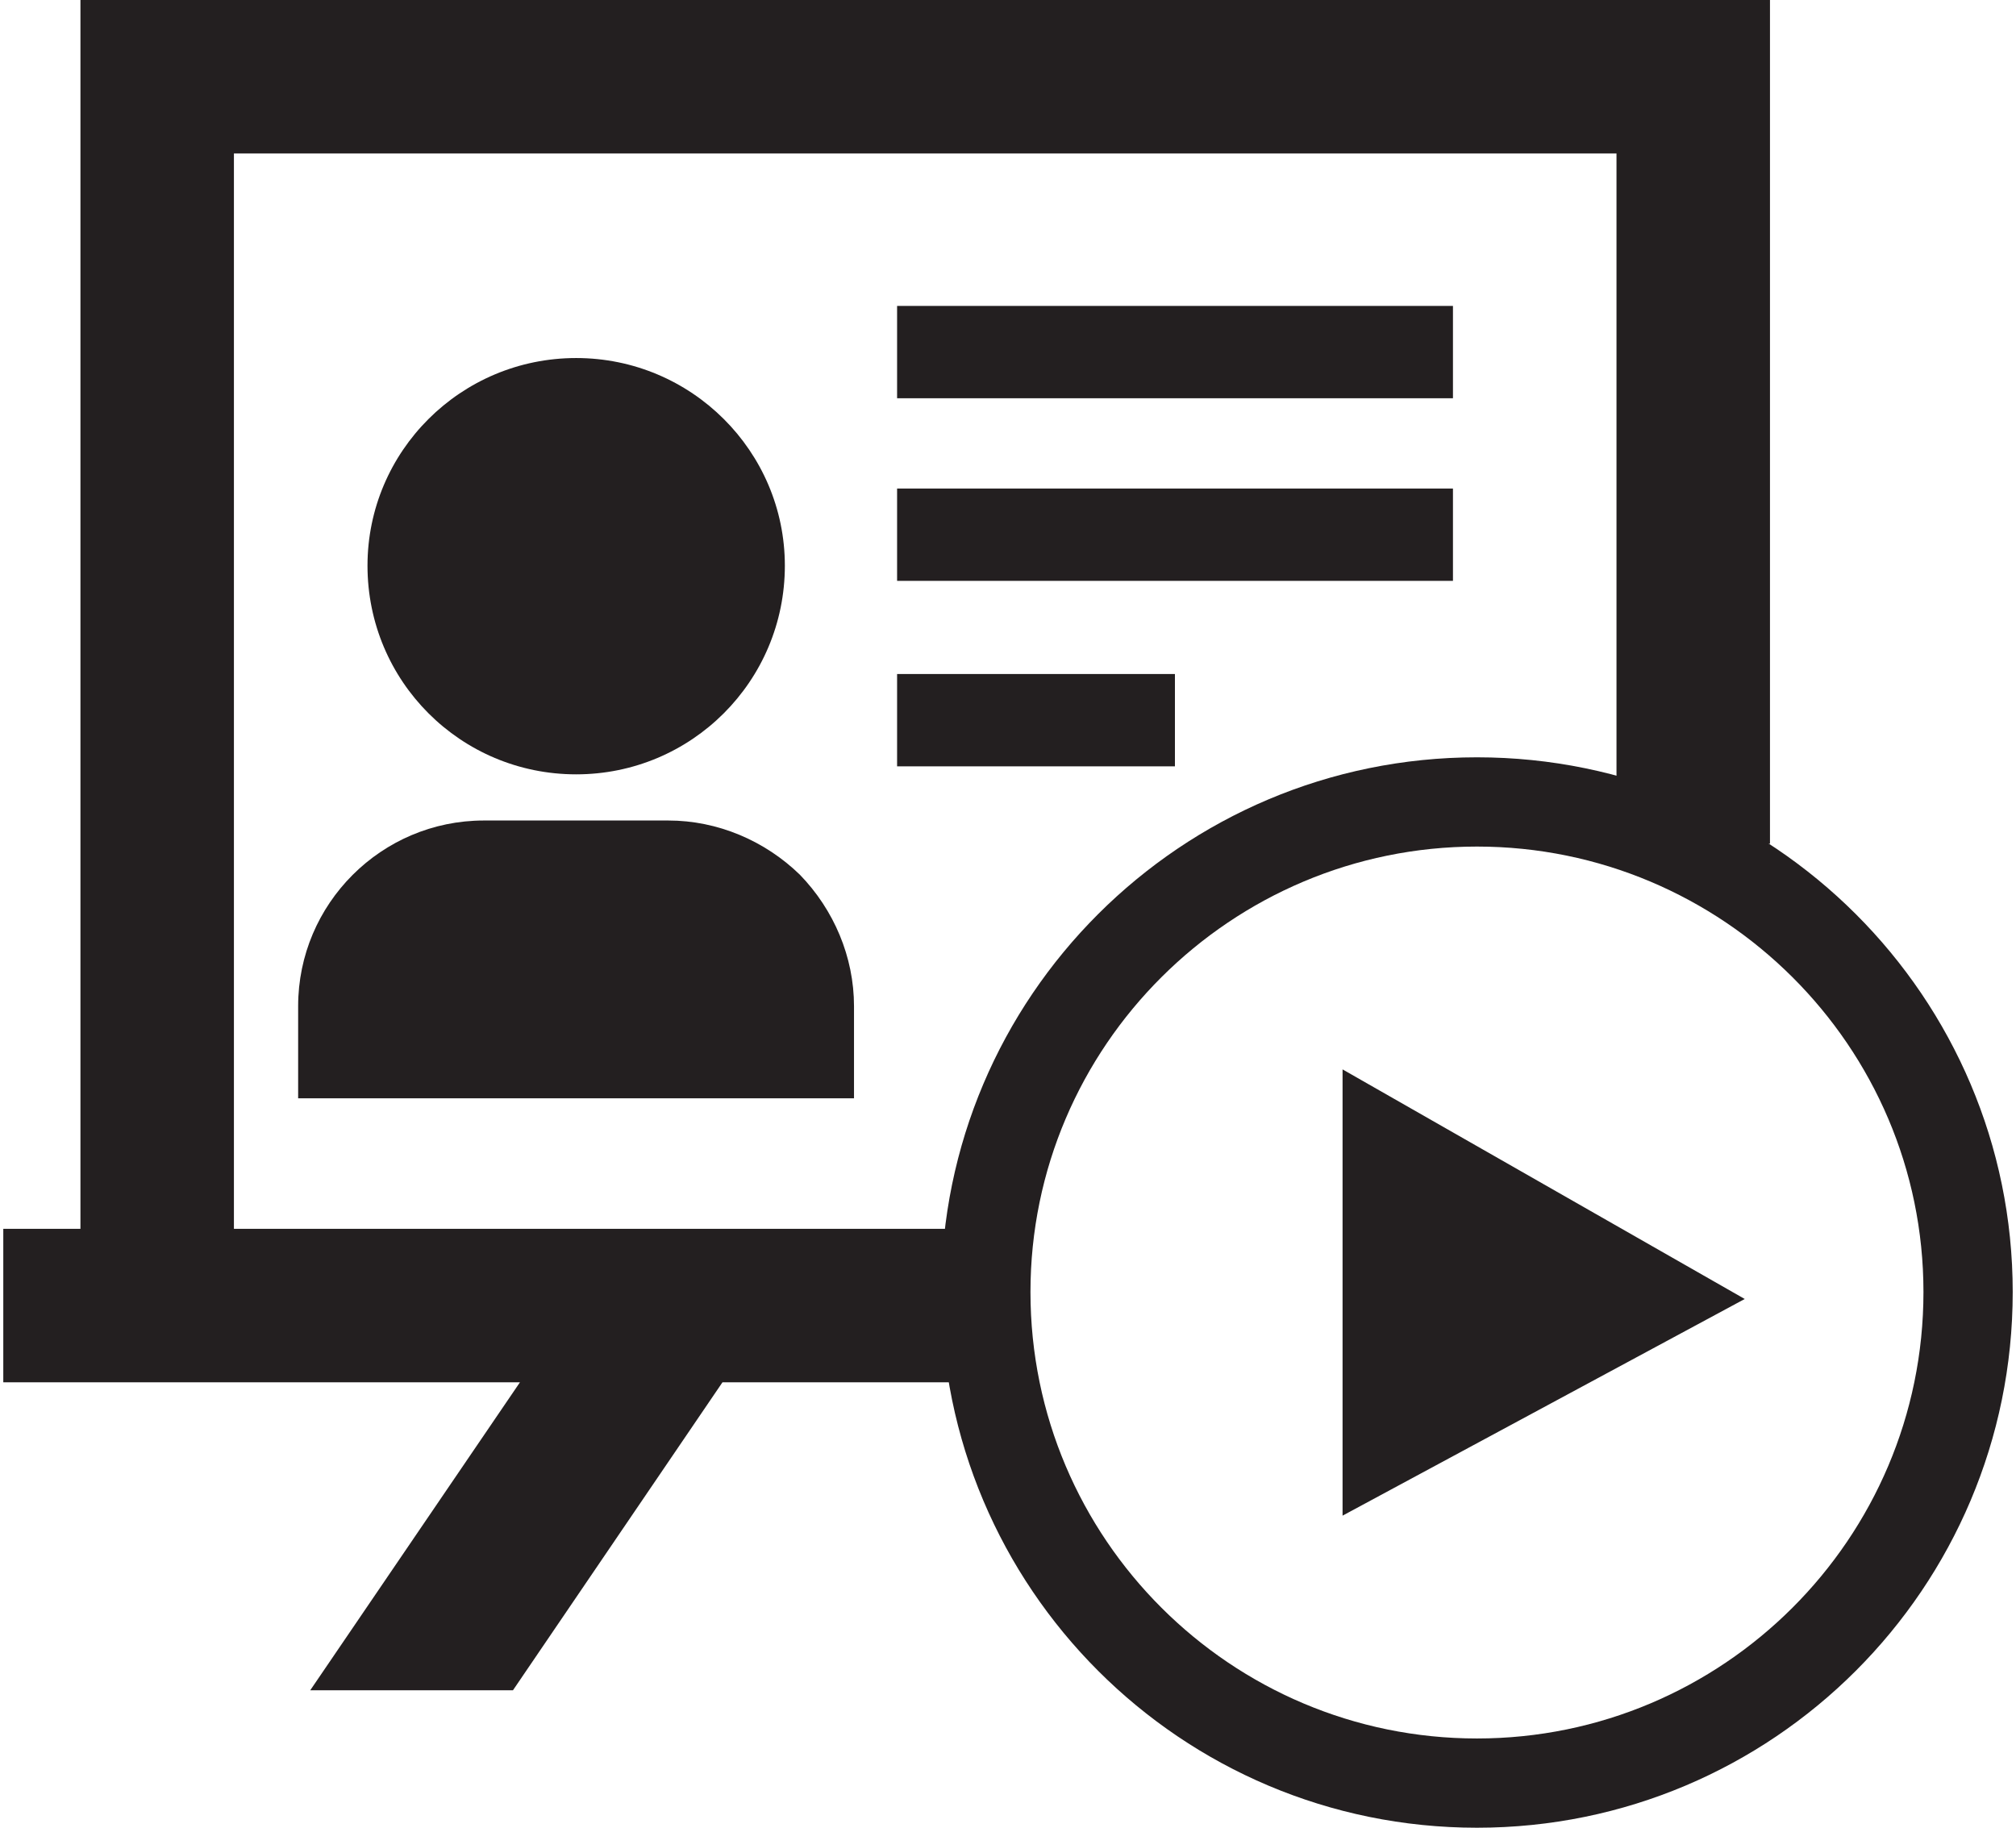 <?xml version="1.0" encoding="UTF-8"?>
<!DOCTYPE svg PUBLIC "-//W3C//DTD SVG 1.1//EN" "http://www.w3.org/Graphics/SVG/1.1/DTD/svg11.dtd">
<!-- Creator: CorelDRAW (Deneme Sürümü) -->
<svg xmlns="http://www.w3.org/2000/svg" xml:space="preserve" width="150px" height="136px" version="1.1" style="shape-rendering:geometricPrecision; text-rendering:geometricPrecision; image-rendering:optimizeQuality; fill-rule:evenodd; clip-rule:evenodd"
viewBox="0 0 97.93 89.08"
 xmlns:xlink="http://www.w3.org/1999/xlink"
 xmlns:xodm="http://www.corel.com/coreldraw/odm/2003">
 <defs>
  <style type="text/css">
   <![CDATA[
    .fil0 {fill:#231F20}
    .fil1 {fill:#231F20;fill-rule:nonzero}
   ]]>
  </style>
 </defs>
 <g id="Katman_x0020_1">
  <g id="_2758571323472">
   <g id="_1928157795408">
    <path class="fil0" d="M14.37 49.04c0,-4.99 4.06,-9.05 9.05,-9.05l8.99 0c2.4,0 4.7,0.98 6.41,2.64 1.66,1.71 2.64,4.01 2.64,6.41l0 4.49 -27.09 0 0 -4.49 0 0zm13.55 -31.59c5.62,0 10.17,4.55 10.17,10.12 0,5.63 -4.55,10.17 -10.17,10.17 -5.63,0 -10.17,-4.54 -10.17,-10.17 0,-5.57 4.54,-10.12 10.17,-10.12z"/>
    <rect class="fil0" x="43.56" y="14.91" width="27.09" height="4.5"/>
    <rect class="fil0" x="43.56" y="23.81" width="27.09" height="4.5"/>
    <rect class="fil0" x="43.56" y="32.85" width="13.54" height="4.5"/>
    <g>
     <path class="fil0" d="M24.84 82.38l-9.88 0 10.22 -15.01 -25.18 0 0 -7.48 3.76 0 0 -59.89 82.34 0 0 41.12 -0.15 0c-2.2,-1.42 -4.69,-2.55 -7.33,-3.23l0 -30.41 -67.38 0 0 52.41 34.72 0c-0.1,1.08 -0.2,2.1 -0.2,3.18 0,1.46 0.15,2.93 0.39,4.3l-11.1 0 -10.21 15.01z"/>
     <path class="fil1" d="M71.82 41.26c11.98,0 21.76,9.73 21.76,21.71 0,12.03 -9.78,21.76 -21.76,21.76 -11.98,0 -21.76,-9.73 -21.76,-21.76 0,-11.98 9.78,-21.71 21.76,-21.71zm0 -4.35c-14.42,0 -26.11,11.69 -26.11,26.06 0,14.42 11.69,26.11 26.11,26.11 14.42,0 26.11,-11.69 26.11,-26.11 0,-14.37 -11.69,-26.06 -26.11,-26.06zm-6.55 36.96l0 -21.75 19.6 11.19 -19.6 10.56z"/>
    </g>
   </g>
  </g>
 </g>
</svg>
